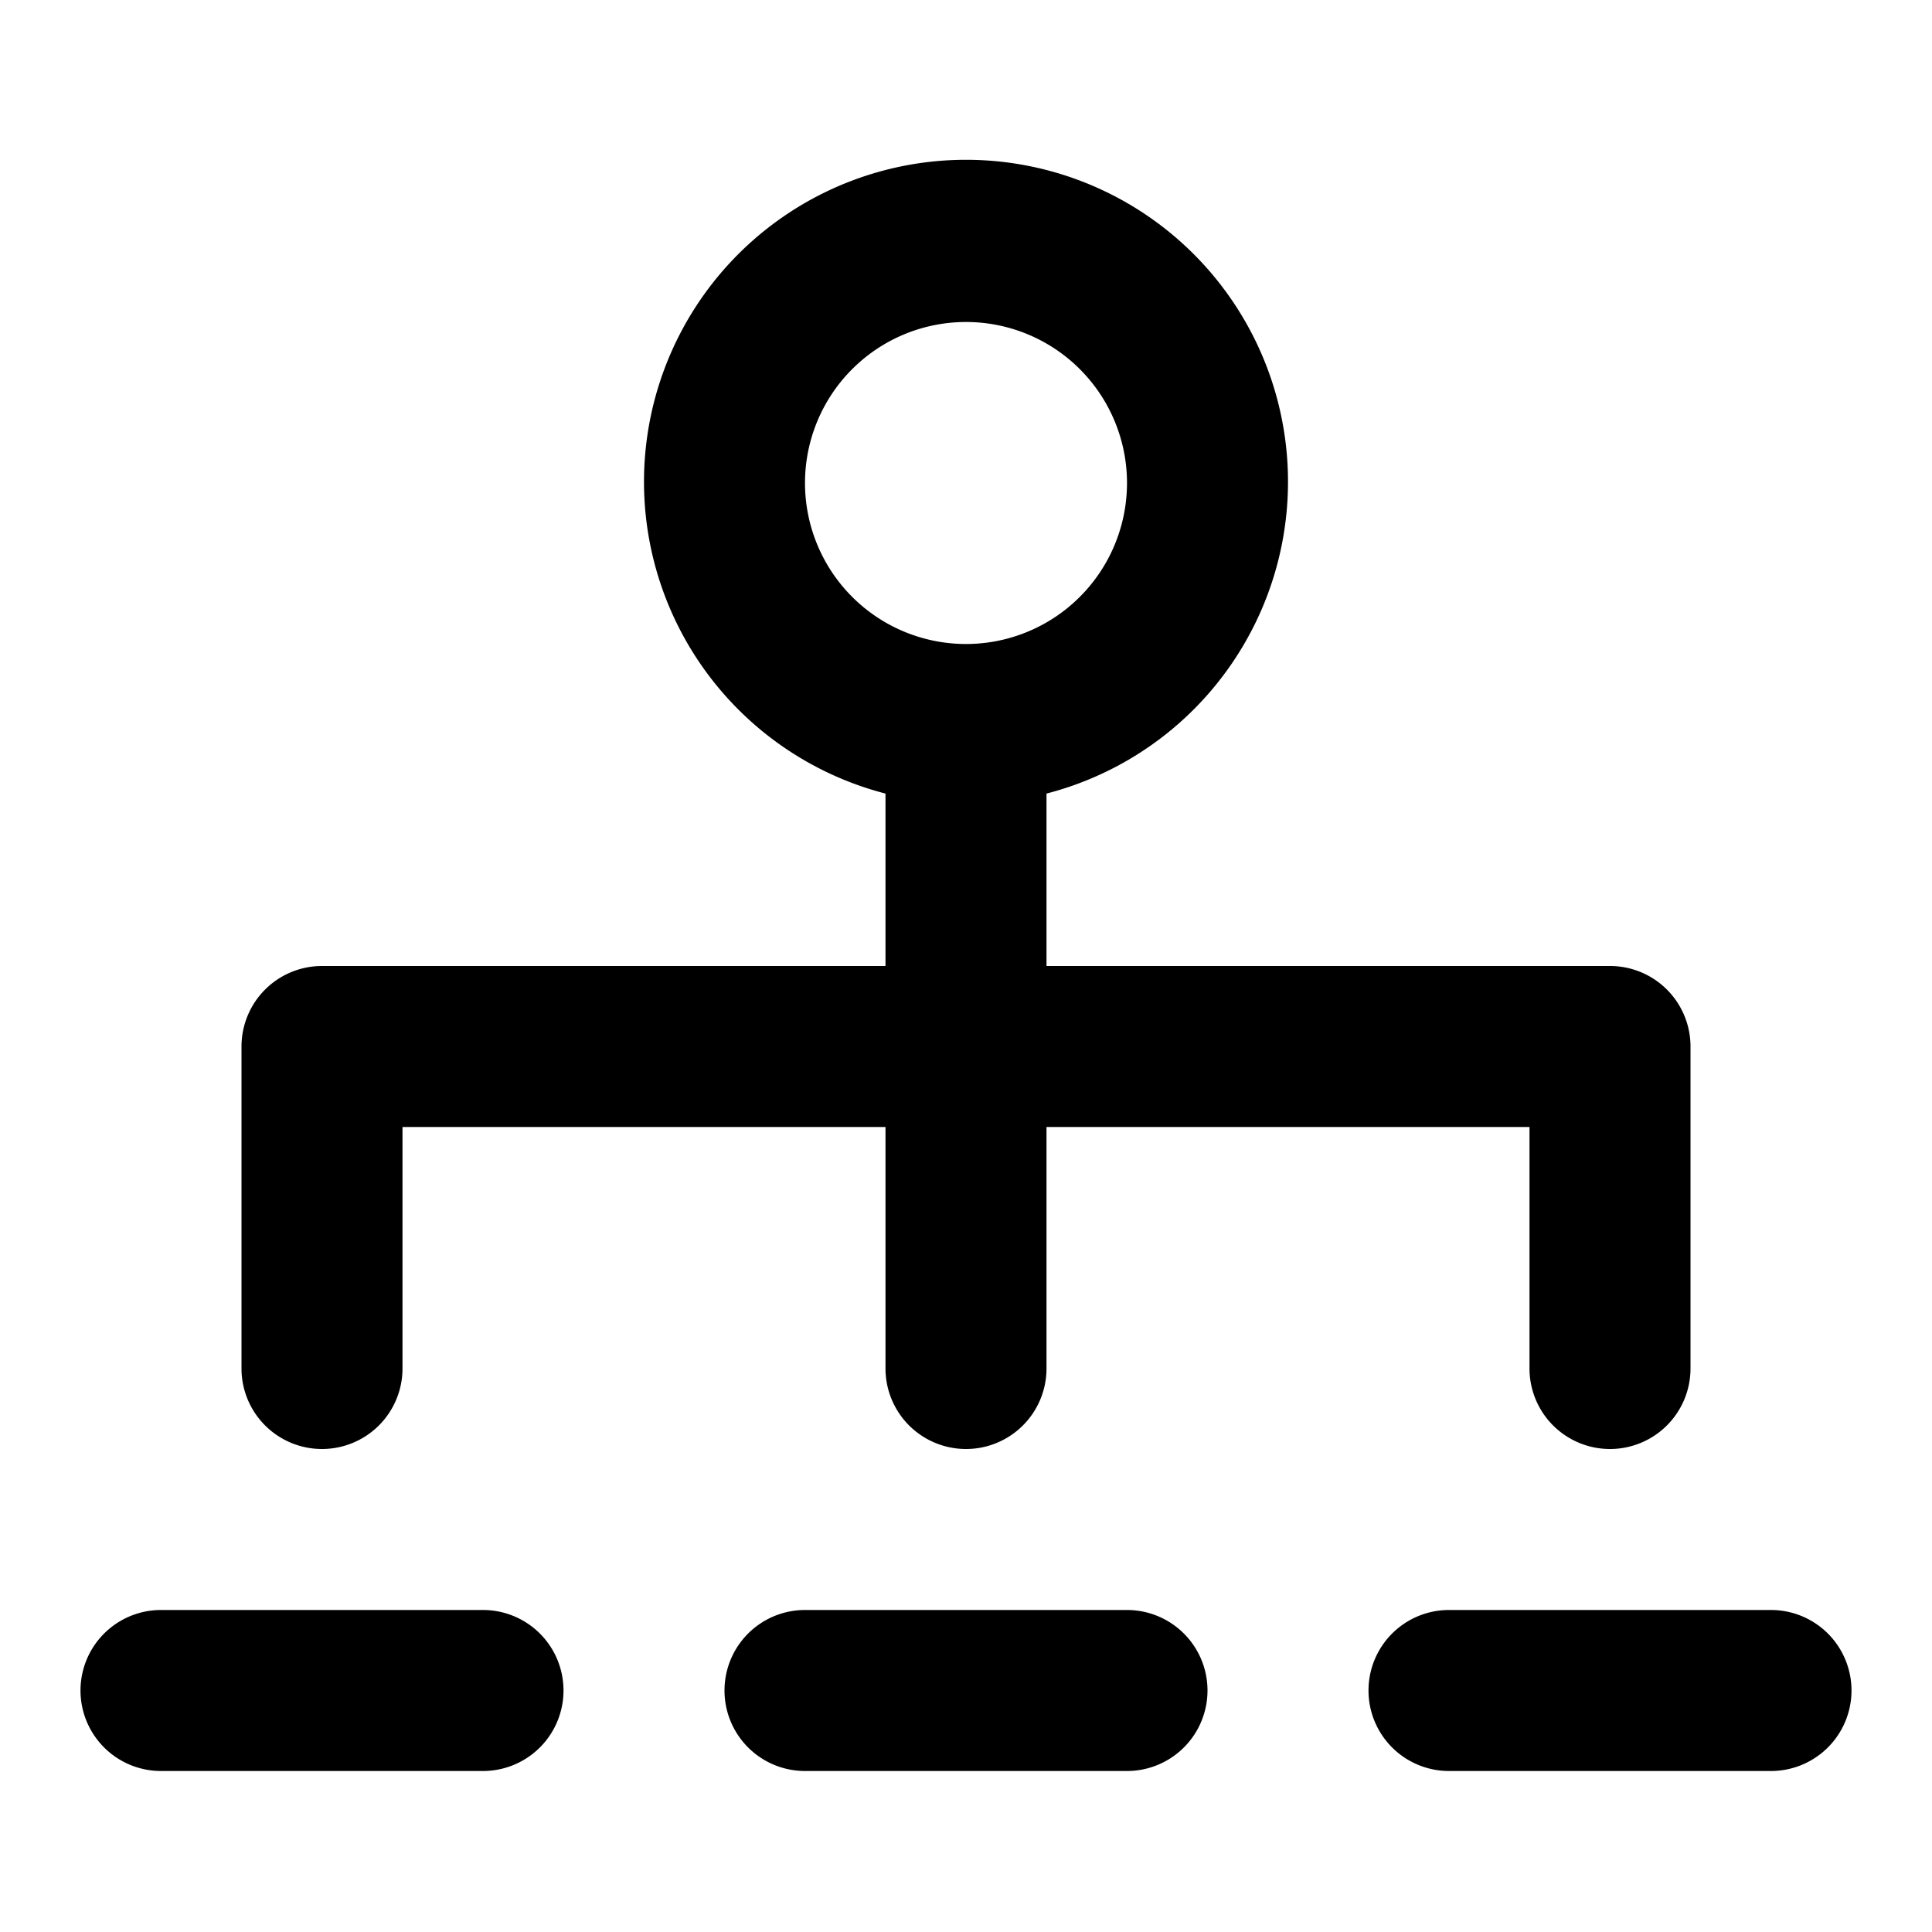 <?xml version="1.0" encoding="utf-8"?>
<svg fill="#000000" width="800px" height="800px" viewBox="0 0 24 24" xmlns="http://www.w3.org/2000/svg"><path d="M20,18a1,1,0,0,0,1-1V13a1,1,0,0,0-1-1H13V9.858a4,4,0,1,0-2,0V12H4a1,1,0,0,0-1,1v4a1,1,0,0,0,2,0V14h6v3a1,1,0,0,0,2,0V14h6v3A1,1,0,0,0,20,18ZM12,8a2,2,0,1,1,2-2A2,2,0,0,1,12,8ZM23,21a1,1,0,0,1-1,1H18a1,1,0,0,1,0-2h4A1,1,0,0,1,23,21ZM1,21a1,1,0,0,1,1-1H6a1,1,0,0,1,0,2H2A1,1,0,0,1,1,21Zm13-1a1,1,0,0,1,0,2H10a1,1,0,0,1,0-2Z"/></svg>